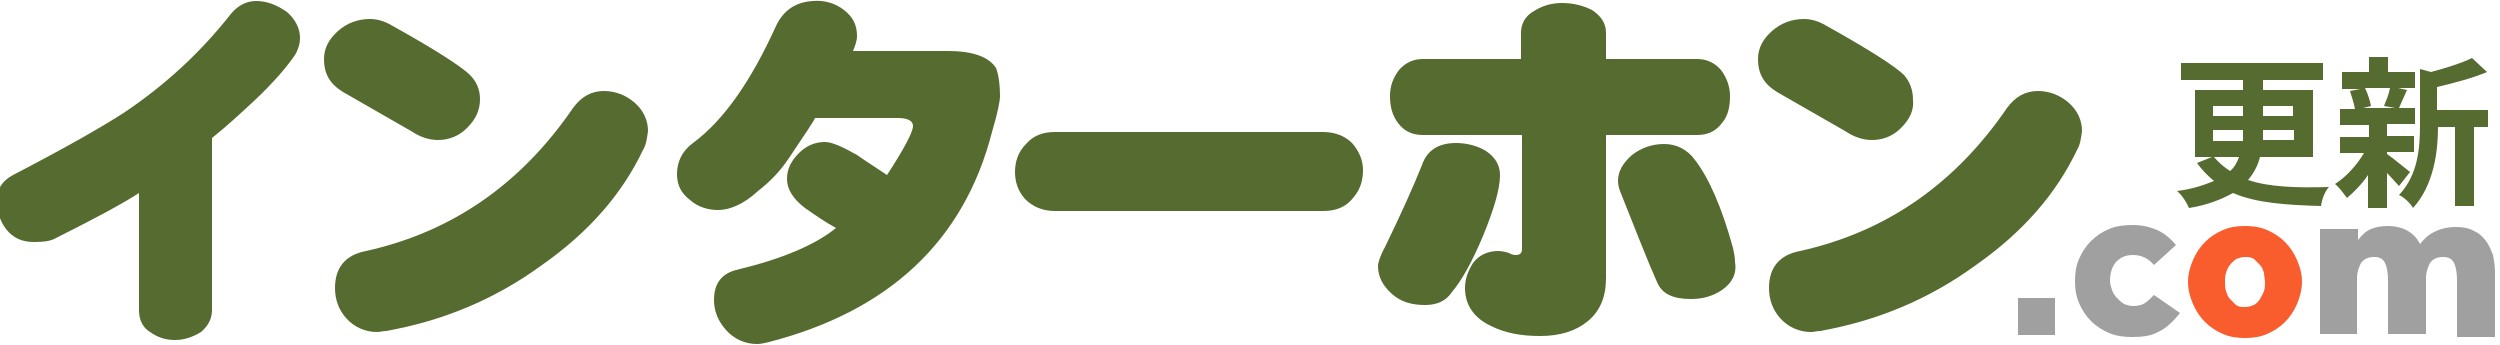 <?xml version="1.0" encoding="utf-8"?>
<!-- Generator: Adobe Illustrator 27.7.0, SVG Export Plug-In . SVG Version: 6.00 Build 0)  -->
<svg version="1.1" id="レイヤー_1" xmlns="http://www.w3.org/2000/svg" xmlns:xlink="http://www.w3.org/1999/xlink" x="0px"
	 y="0px" viewBox="0 0 250 34.5" style="enable-background:new 0 0 250 34.5;" xml:space="preserve">
<style type="text/css">
	.st0{fill:#556B2F;}
	.st1{fill:#A0A0A0;}
	.st2{fill:#F95D2D;}
</style>
<g>
	<path class="st0" d="M226,15.7c-0.2,0.8-0.6,1.6-1.2,2.3c2.1,0.7,4.8,0.8,8.1,0.7c-0.4,0.4-0.7,1.2-0.8,1.9
		c-3.5-0.1-6.5-0.3-8.8-1.3c-1.1,0.6-2.5,1.2-4.4,1.5c-0.2-0.5-0.7-1.3-1.2-1.7c1.6-0.2,2.7-0.6,3.7-1c-0.6-0.5-1.2-1.1-1.7-1.8
		l1.5-0.6h-1.7V9h4.8v-1h-6.2V6.3h14.2v1.7h-6v1h5v6.7H226z M221.3,11.6h3v-1h-3V11.6z M221.3,14.1h3c0-0.2,0-0.4,0-0.5V13h-3V14.1z
		 M221.4,15.7c0.5,0.6,1,1,1.6,1.4c0.5-0.4,0.7-0.9,0.9-1.4H221.4z M229.3,13h-3v0.5c0,0.2,0,0.3,0,0.5h3.1V13z M226.3,10.6v1h3v-1
		H226.3z"/>
	<path class="st0" d="M238.7,15.4c0.6,0.4,1.9,1.5,2.3,1.8l-1.1,1.4c-0.3-0.3-0.7-0.8-1.2-1.3v3.5h-1.9v-3.3
		c-0.6,0.9-1.4,1.7-2.1,2.3c-0.3-0.4-0.8-1.1-1.2-1.4c1.1-0.7,2.2-1.9,2.9-3.1H234v-1.6h2.9v-1.2H234v-1.6h1.5
		c-0.1-0.5-0.3-1.2-0.5-1.8l1-0.2h-1.8V7.2h2.7V5.7h1.9v1.5h2.7v1.6h-1.7l0.9,0.2c-0.3,0.7-0.6,1.3-0.8,1.8h1.6v1.6h-2.8v1.2h2.7
		v1.6h-2.7V15.4z M236.5,8.8c0.3,0.6,0.5,1.3,0.6,1.8l-0.8,0.2h3.2l-1.1-0.2c0.2-0.5,0.5-1.2,0.6-1.8H236.5z M248.9,12.7h-1.5v7.9
		h-1.9v-7.9h-1.7c0,2.4-0.4,5.8-2.5,8.1c-0.2-0.4-0.9-1.1-1.4-1.3c1.9-2,2.1-4.7,2.1-7V6.9l1.1,0.3c1.5-0.4,3.1-0.9,4.1-1.4l1.5,1.4
		c-1.4,0.6-3.3,1.1-5,1.5v2.3h5.1V12.7z"/>
</g>
<g>
	<path class="st0" d="M29.5,5.5c-0.9,1.3-2.2,2.8-4,4.5c-1.4,1.3-2.8,2.6-4.3,3.8V31c0,0.9-0.4,1.6-1.1,2.2
		c-0.8,0.5-1.7,0.8-2.6,0.8c-1,0-1.8-0.3-2.5-0.8c-0.8-0.5-1.1-1.3-1.1-2.2V19.3c-1.7,1.1-4.5,2.6-8.3,4.5c-0.5,0.3-1.2,0.4-2.2,0.4
		c-1.2,0-2.1-0.4-2.8-1.3c-0.6-0.8-0.9-1.7-0.9-2.9c0-1.1,0.5-1.9,1.6-2.5c5.2-2.7,8.9-4.8,11.2-6.3C16.5,8.5,20,5.3,23,1.5
		c0.7-0.9,1.6-1.4,2.6-1.4c1.1,0,2.1,0.4,3.1,1.1C29.5,1.9,30,2.8,30,3.8C30,4.4,29.8,5,29.5,5.5z"/>
	<path class="st0" d="M46.7,12.8c-0.8,0.8-1.8,1.2-2.9,1.2c-0.9,0-1.8-0.3-2.7-0.9c-1.9-1.1-4.2-2.4-6.8-3.9
		c-1.3-0.8-1.9-1.8-1.9-3.3c0-1.1,0.5-2,1.4-2.8c0.9-0.8,2-1.2,3.2-1.2c0.7,0,1.4,0.2,2.1,0.6c4.5,2.5,7.1,4.2,7.9,5
		C47.6,8.1,48,8.9,48,9.9C48,11,47.6,11.9,46.7,12.8z M64.3,15c-2.1,4.4-5.4,8.2-10.1,11.5c-4.8,3.5-10,5.6-15.6,6.6
		c-0.3,0-0.6,0.1-0.9,0.1c-1.2,0-2.3-0.5-3.1-1.4c-0.7-0.8-1.1-1.8-1.1-3c0-2,1-3.3,3.1-3.7c8.6-1.9,15.5-6.7,20.7-14.3
		c0.8-1.1,1.8-1.7,3.1-1.7c1.1,0,2.2,0.4,3.1,1.2c0.9,0.8,1.3,1.8,1.3,2.8C64.7,13.9,64.6,14.5,64.3,15z"/>
	<path class="st0" d="M99.2,13.2c-2.8,10.9-10.3,17.9-22.3,21c-0.4,0.1-0.8,0.2-1.2,0.2c-1.2,0-2.3-0.5-3.1-1.4
		c-0.8-0.9-1.2-1.9-1.2-3c0-1.6,0.7-2.6,2.2-3c4.6-1.1,7.9-2.5,10-4.2c-1.1-0.6-2.1-1.3-3.1-2c-1.2-0.9-1.8-1.9-1.8-2.9
		c0-1,0.4-1.8,1.2-2.6c0.8-0.8,1.7-1.1,2.6-1.1c0.7,0,1.8,0.5,3.2,1.3c0,0,1,0.7,3,2c1.7-2.6,2.6-4.3,2.6-4.9c0-0.5-0.5-0.8-1.5-0.8
		h-8.3c-0.1,0.3-1,1.6-2.6,4c-0.8,1.2-1.8,2.3-3.1,3.3C74.4,20.4,73,21,71.8,21c-1,0-2-0.3-2.8-1c-0.9-0.7-1.3-1.5-1.3-2.6
		c0-1.2,0.5-2.3,1.6-3.1c3.1-2.3,5.8-6.2,8.3-11.7c0.7-1.5,1.9-2.4,3.7-2.5C82.4,0,83.5,0.3,84.4,1c0.9,0.7,1.3,1.5,1.3,2.6
		c0,0.5-0.2,1-0.4,1.5h9.5c2.5,0,4.1,0.6,4.8,1.7c0.2,0.5,0.4,1.4,0.4,2.9C100,10,99.8,11.2,99.2,13.2z"/>
	<path class="st0" d="M135.3,19.8c-0.7,0.9-1.7,1.3-3,1.3h-26.8c-1.2,0-2.2-0.4-3-1.2c-0.7-0.8-1-1.7-1-2.7s0.3-2,1.1-2.8
		c0.7-0.8,1.6-1.2,2.9-1.2h26.8c1.2,0,2.2,0.4,2.9,1.1c0.7,0.8,1.1,1.7,1.1,2.7C136.3,18.1,136,19,135.3,19.8z"/>
	<path class="st0" d="M142.5,30.5c-1.3,0-2.4-0.3-3.3-1.1c-0.9-0.8-1.4-1.7-1.4-2.8c0-0.3,0.2-1,0.7-1.9c1.7-3.5,2.9-6.2,3.7-8.2
		c0.5-1.5,1.7-2.2,3.4-2.2c1.1,0,2.2,0.3,3,0.8c0.9,0.6,1.4,1.4,1.4,2.4c0,1.4-0.6,3.4-1.7,6.1c-1.1,2.6-2.1,4.4-3.1,5.6
		C144.6,30.1,143.7,30.5,142.5,30.5z M172.2,12.3c-0.6,0.8-1.4,1.2-2.5,1.2h-9.1v14.3c0,1.9-0.6,3.3-1.8,4.3c-1.2,1-2.8,1.5-4.8,1.5
		c-1.9,0-3.5-0.3-4.9-1c-1.7-0.8-2.6-2.1-2.6-3.8c0-0.9,0.3-1.7,0.8-2.5c0.6-0.8,1.5-1.2,2.5-1.2c0.4,0,0.8,0.1,1.1,0.2
		c0.3,0.2,0.6,0.2,0.7,0.2c0.4,0,0.6-0.2,0.6-0.6V13.5h-9.9c-1.1,0-1.9-0.4-2.5-1.2c-0.6-0.8-0.8-1.7-0.8-2.7c0-1,0.3-1.8,0.9-2.6
		c0.6-0.7,1.4-1.1,2.4-1.1h9.8V3.3c0-0.9,0.4-1.7,1.3-2.2c0.8-0.5,1.7-0.8,2.8-0.8c1.2,0,2.2,0.3,3,0.7c0.9,0.6,1.4,1.3,1.4,2.3v2.6
		h9.1c1,0,1.8,0.4,2.4,1.1c0.6,0.8,0.9,1.7,0.9,2.6C173,10.7,172.8,11.6,172.2,12.3z M172.2,29c-0.9,0.6-1.9,0.9-3.1,0.9
		c-1.8,0-2.9-0.5-3.4-1.7c-0.9-2-2.1-5.1-3.7-9.1c-0.1-0.3-0.2-0.6-0.2-1c0-1,0.5-1.8,1.4-2.6c0.9-0.7,2-1.1,3.2-1.1
		c1.2,0,2.3,0.5,3.1,1.6c1.4,1.8,2.7,4.8,3.8,8.8c0.1,0.5,0.2,0.9,0.2,1.4C173.7,27.4,173.2,28.3,172.2,29z"/>
	<path class="st0" d="M190.1,12.8c-0.8,0.8-1.8,1.2-2.9,1.2c-0.9,0-1.8-0.3-2.7-0.9c-1.9-1.1-4.2-2.4-6.8-3.9
		c-1.3-0.8-1.9-1.8-1.9-3.3c0-1.1,0.5-2,1.4-2.8c0.9-0.8,2-1.2,3.2-1.2c0.7,0,1.4,0.2,2.1,0.6c4.5,2.5,7.1,4.2,7.9,5
		c0.6,0.7,0.9,1.5,0.9,2.5C191.4,11,191,11.9,190.1,12.8z M207.7,15c-2.1,4.4-5.4,8.2-10.1,11.5c-4.8,3.5-10,5.6-15.6,6.6
		c-0.3,0-0.6,0.1-0.9,0.1c-1.2,0-2.3-0.5-3.1-1.4c-0.7-0.8-1.1-1.8-1.1-3c0-2,1-3.3,3.1-3.7c8.6-1.9,15.5-6.7,20.7-14.3
		c0.8-1.1,1.8-1.7,3.1-1.7c1.1,0,2.2,0.4,3.1,1.2c0.9,0.8,1.3,1.8,1.3,2.8C208.1,13.9,208,14.5,207.7,15z"/>
</g>
<path class="st1" d="M201.8,33.5v-3.7h3.7v3.7H201.8z"/>
<path class="st1" d="M215.8,33.2c-0.7,0.4-1.6,0.5-2.6,0.5c-0.8,0-1.6-0.1-2.3-0.4c-0.7-0.3-1.3-0.7-1.8-1.2
	c-0.5-0.5-0.9-1.1-1.2-1.8c-0.3-0.7-0.4-1.4-0.4-2.2c0-0.8,0.1-1.5,0.4-2.2c0.3-0.7,0.7-1.3,1.2-1.8c0.5-0.5,1.1-0.9,1.8-1.2
	c0.7-0.3,1.5-0.4,2.4-0.4c0.9,0,1.7,0.2,2.4,0.5c0.7,0.3,1.3,0.8,1.9,1.5l-2.2,2c-0.6-0.7-1.3-1-2.1-1c-0.7,0-1.2,0.2-1.7,0.7
	c-0.4,0.5-0.6,1.1-0.6,1.9c0,0.3,0.1,0.6,0.2,0.9c0.1,0.3,0.3,0.6,0.5,0.8c0.2,0.2,0.4,0.4,0.7,0.6c0.3,0.1,0.6,0.2,0.9,0.2
	c0.5,0,0.9-0.1,1.2-0.3c0.3-0.2,0.6-0.5,0.9-0.8l2.6,1.8C217.2,32.3,216.5,32.9,215.8,33.2z"/>
<path class="st2" d="M229.7,30.4c-0.3,0.7-0.7,1.3-1.2,1.8c-0.5,0.5-1.1,0.9-1.8,1.2c-0.7,0.3-1.4,0.4-2.2,0.4
	c-0.8,0-1.5-0.1-2.2-0.4s-1.3-0.7-1.8-1.2c-0.5-0.5-0.9-1.1-1.2-1.8c-0.3-0.7-0.5-1.4-0.5-2.2c0-0.8,0.2-1.5,0.5-2.2
	c0.3-0.7,0.7-1.3,1.2-1.8c0.5-0.5,1.1-0.9,1.8-1.2s1.4-0.4,2.2-0.4s1.5,0.1,2.2,0.4c0.7,0.3,1.3,0.7,1.8,1.2
	c0.5,0.5,0.9,1.1,1.2,1.8c0.3,0.7,0.5,1.4,0.5,2.2C230.2,28.9,230,29.7,229.7,30.4z M226.4,27.3c-0.1-0.3-0.2-0.6-0.4-0.8
	s-0.4-0.4-0.6-0.6c-0.3-0.2-0.6-0.2-0.9-0.2c-0.3,0-0.6,0.1-0.9,0.2c-0.2,0.2-0.5,0.4-0.6,0.6c-0.2,0.2-0.3,0.5-0.4,0.8
	c-0.1,0.3-0.1,0.6-0.1,0.9c0,0.3,0,0.6,0.1,0.9c0.1,0.3,0.2,0.6,0.4,0.8c0.2,0.2,0.4,0.4,0.6,0.6c0.3,0.2,0.5,0.2,0.9,0.2
	s0.6-0.1,0.9-0.2c0.3-0.2,0.5-0.4,0.6-0.6s0.3-0.5,0.4-0.8s0.1-0.6,0.1-0.9C226.5,27.9,226.4,27.6,226.4,27.3z"/>
<path class="st1" d="M245.7,33.5V28c0-0.7-0.1-1.3-0.3-1.7c-0.2-0.4-0.5-0.6-1.1-0.6c-0.6,0-1,0.2-1.3,0.6c-0.2,0.4-0.4,0.9-0.4,1.5
	v5.6h-3.8V28c0-0.7-0.1-1.3-0.3-1.7c-0.2-0.4-0.5-0.6-1.1-0.6c-0.6,0-1,0.2-1.3,0.6c-0.2,0.4-0.4,0.9-0.4,1.5v5.6H232V22.9h3.8V24
	c0.4-0.5,0.8-0.9,1.3-1.1c0.5-0.2,1-0.3,1.7-0.3c0.8,0,1.5,0.2,2,0.5c0.5,0.3,0.9,0.7,1.2,1.3c0.4-0.5,0.8-0.9,1.4-1.2
	c0.6-0.3,1.3-0.5,2.2-0.5c0.7,0,1.3,0.1,1.8,0.4c0.5,0.2,0.9,0.6,1.2,1s0.5,0.9,0.7,1.4c0.1,0.5,0.2,1.1,0.2,1.8v6.4H245.7z"/>
</svg>
